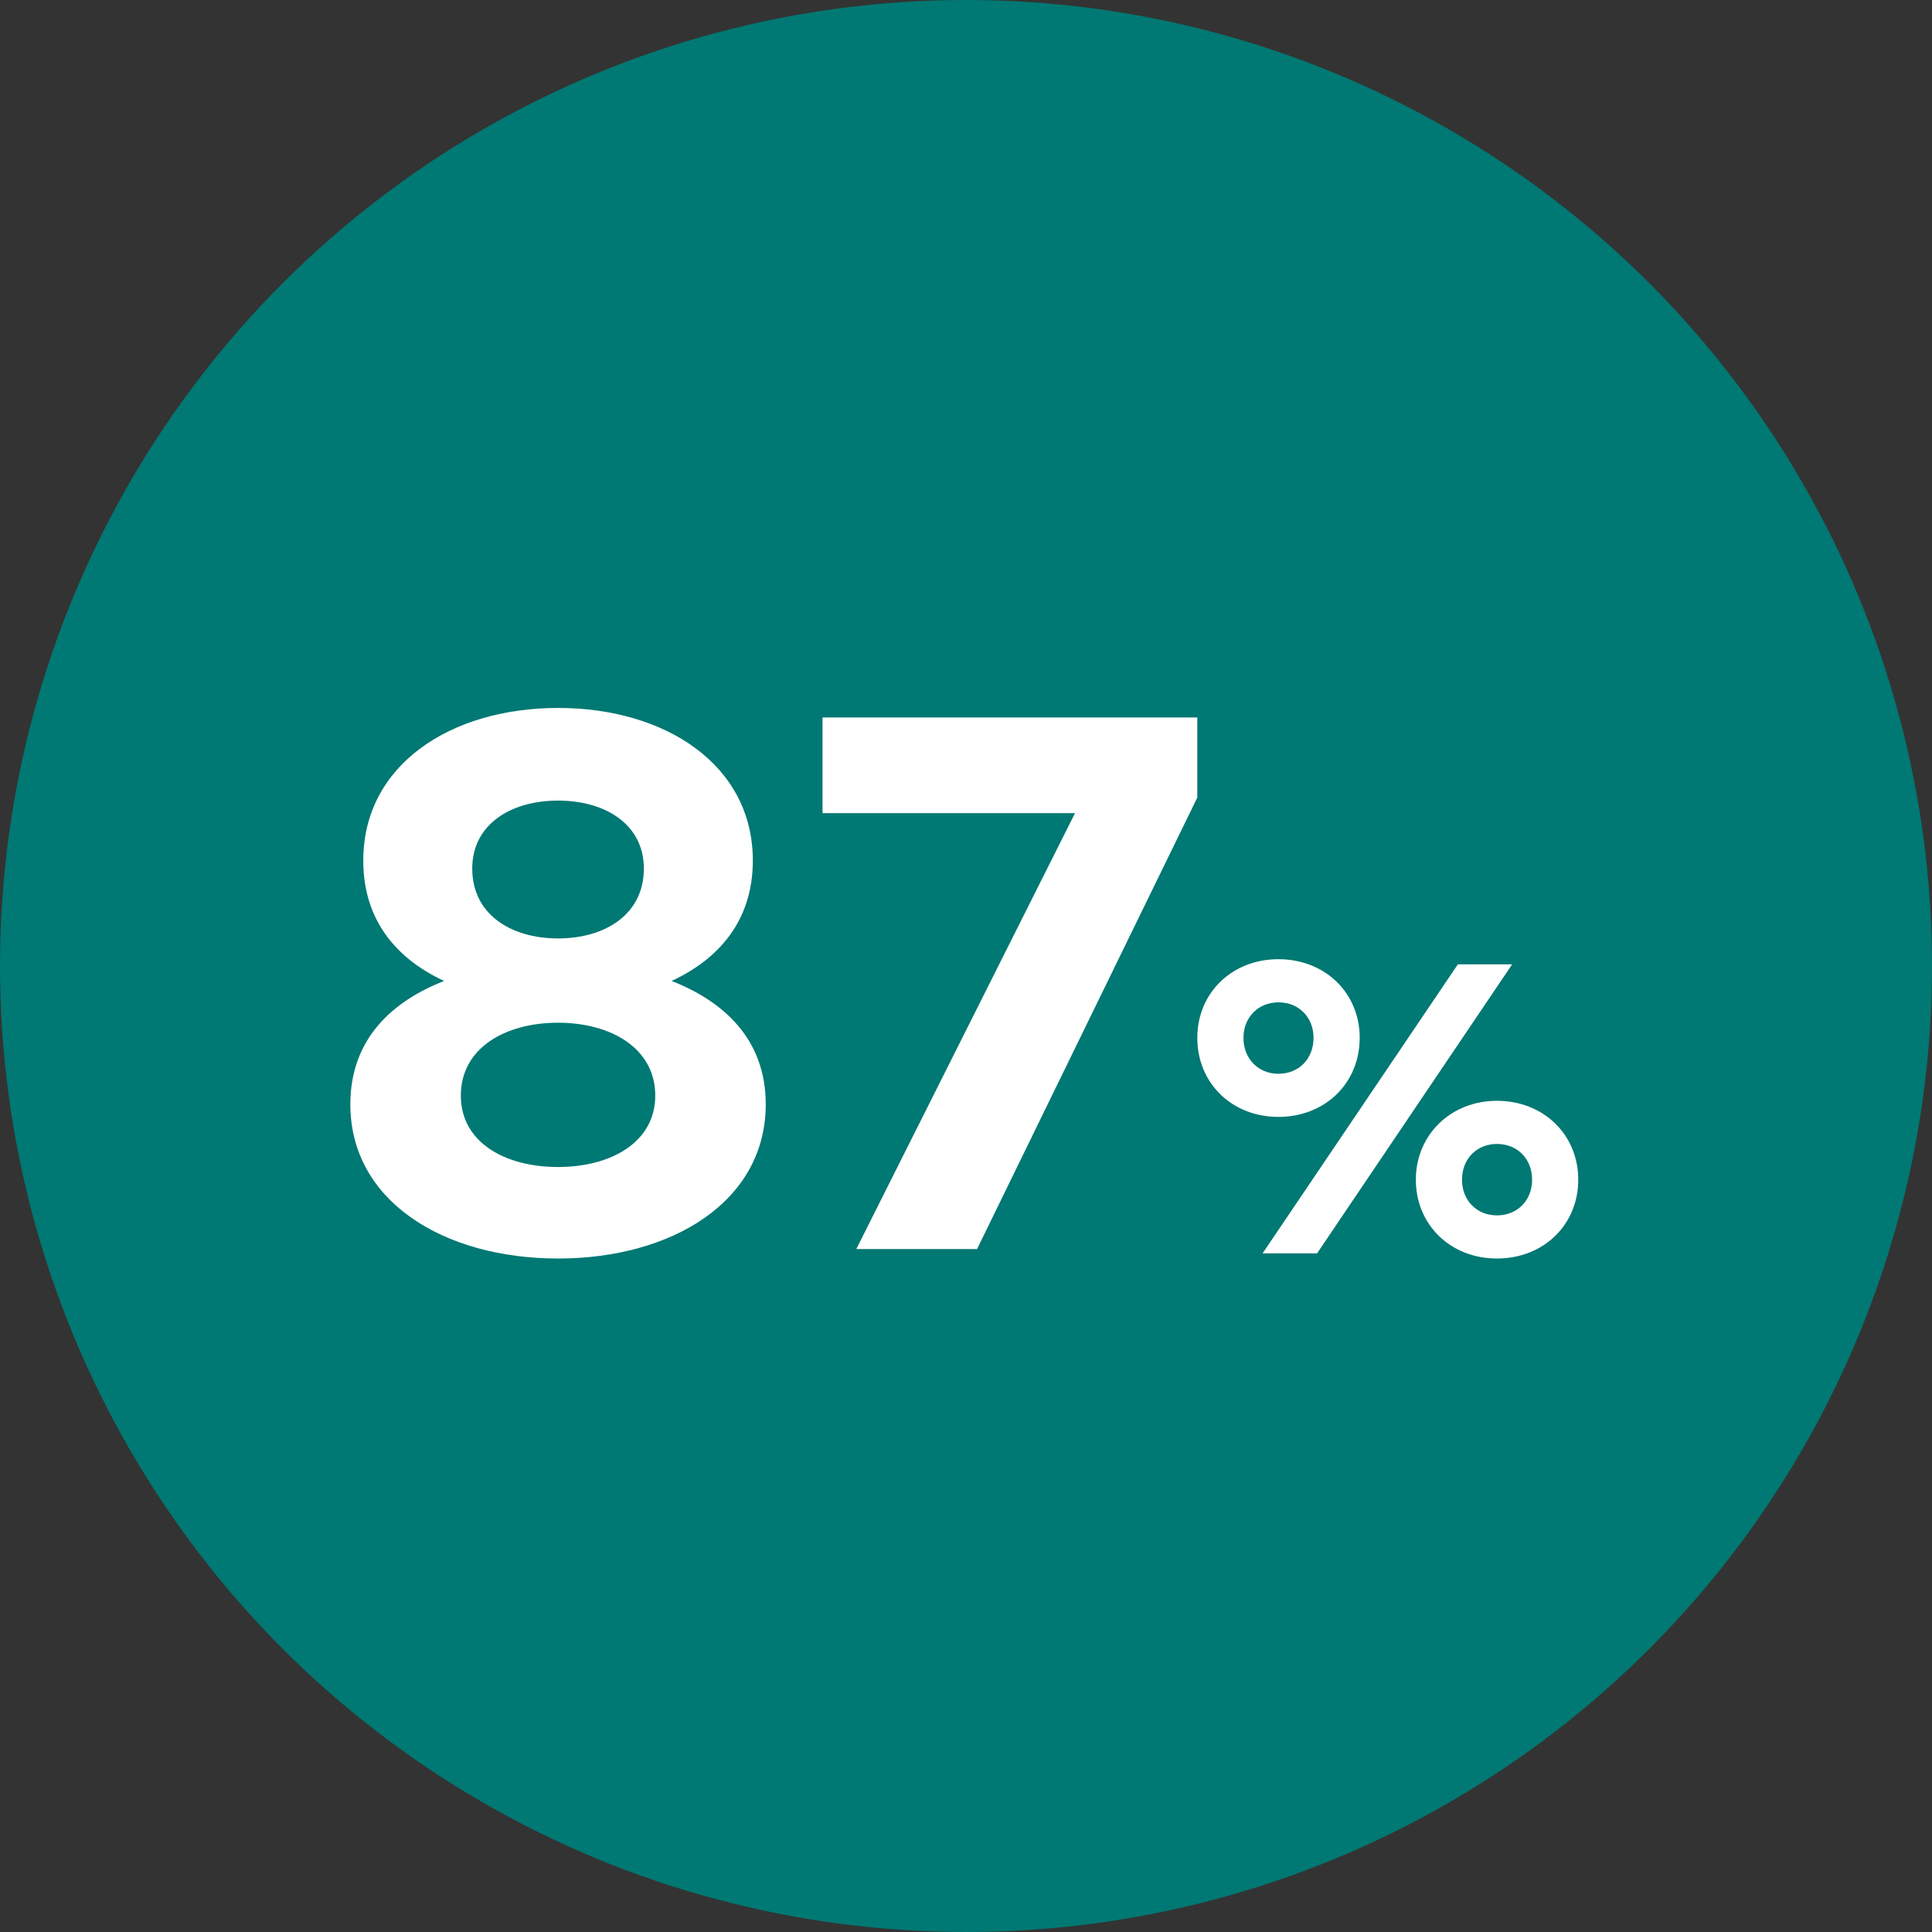 <svg width="568" height="568" viewBox="0 0 568 568" fill="none" xmlns="http://www.w3.org/2000/svg">
<rect x="0" y="0" width="568" height="568" fill="#333333" stroke="none"/>
<circle cx="284" cy="284" r="284" fill="#007873"/>
<path d="M287.253 367.212H251.754L316.054 239.058H241.819V210.927H352V234.481L287.253 367.212Z" fill="white"/>
<path d="M164.063 370C130.462 370 103 353.143 103 324.677C103 305.588 115.168 294.425 130.573 288.397C117.066 282.145 106.796 270.982 106.796 253.009C106.796 224.878 132.471 208.133 164.063 208.133C195.655 208.133 221.331 224.878 221.331 253.009C221.331 270.982 210.949 282.145 197.441 288.397C212.847 294.425 225.126 305.588 225.126 324.677C225.126 353.143 197.664 370 164.063 370ZM164.063 275.894C178.017 275.894 189.292 268.749 189.292 255.353C189.292 242.404 178.017 235.371 164.063 235.371C150.109 235.371 138.834 242.404 138.834 255.353C138.834 268.749 150.109 275.894 164.063 275.894ZM164.063 343.097C179.58 343.097 192.641 335.84 192.641 322.11C192.641 308.156 179.58 300.676 164.063 300.676C148.434 300.676 135.485 308.156 135.485 322.11C135.485 335.84 148.434 343.097 164.063 343.097Z" fill="white"/>
<path d="M375.843 328.367C362.21 328.367 352 318.474 352 305.123C352 291.892 362.21 282 375.843 282C389.537 282 399.747 291.892 399.747 305.123C399.747 318.474 389.537 328.367 375.843 328.367ZM387.214 368.483H371.197L428.603 283.517H444.559L387.214 368.483ZM375.843 315.683C381.834 315.683 386.175 311.313 386.175 305.123C386.175 299.054 381.834 294.684 375.843 294.684C369.974 294.684 365.572 299.054 365.572 305.123C365.572 311.313 369.974 315.683 375.843 315.683ZM440.096 370C426.463 370 416.253 360.108 416.253 346.817C416.253 333.708 426.463 323.633 440.096 323.633C453.79 323.633 464 333.586 464 346.817C464 360.108 453.79 370 440.096 370ZM440.096 357.316C446.087 357.316 450.428 352.946 450.428 346.817C450.428 340.687 446.087 336.317 440.096 336.317C434.166 336.317 429.825 340.687 429.825 346.817C429.825 352.946 434.166 357.316 440.096 357.316Z" fill="white"/>
</svg>
